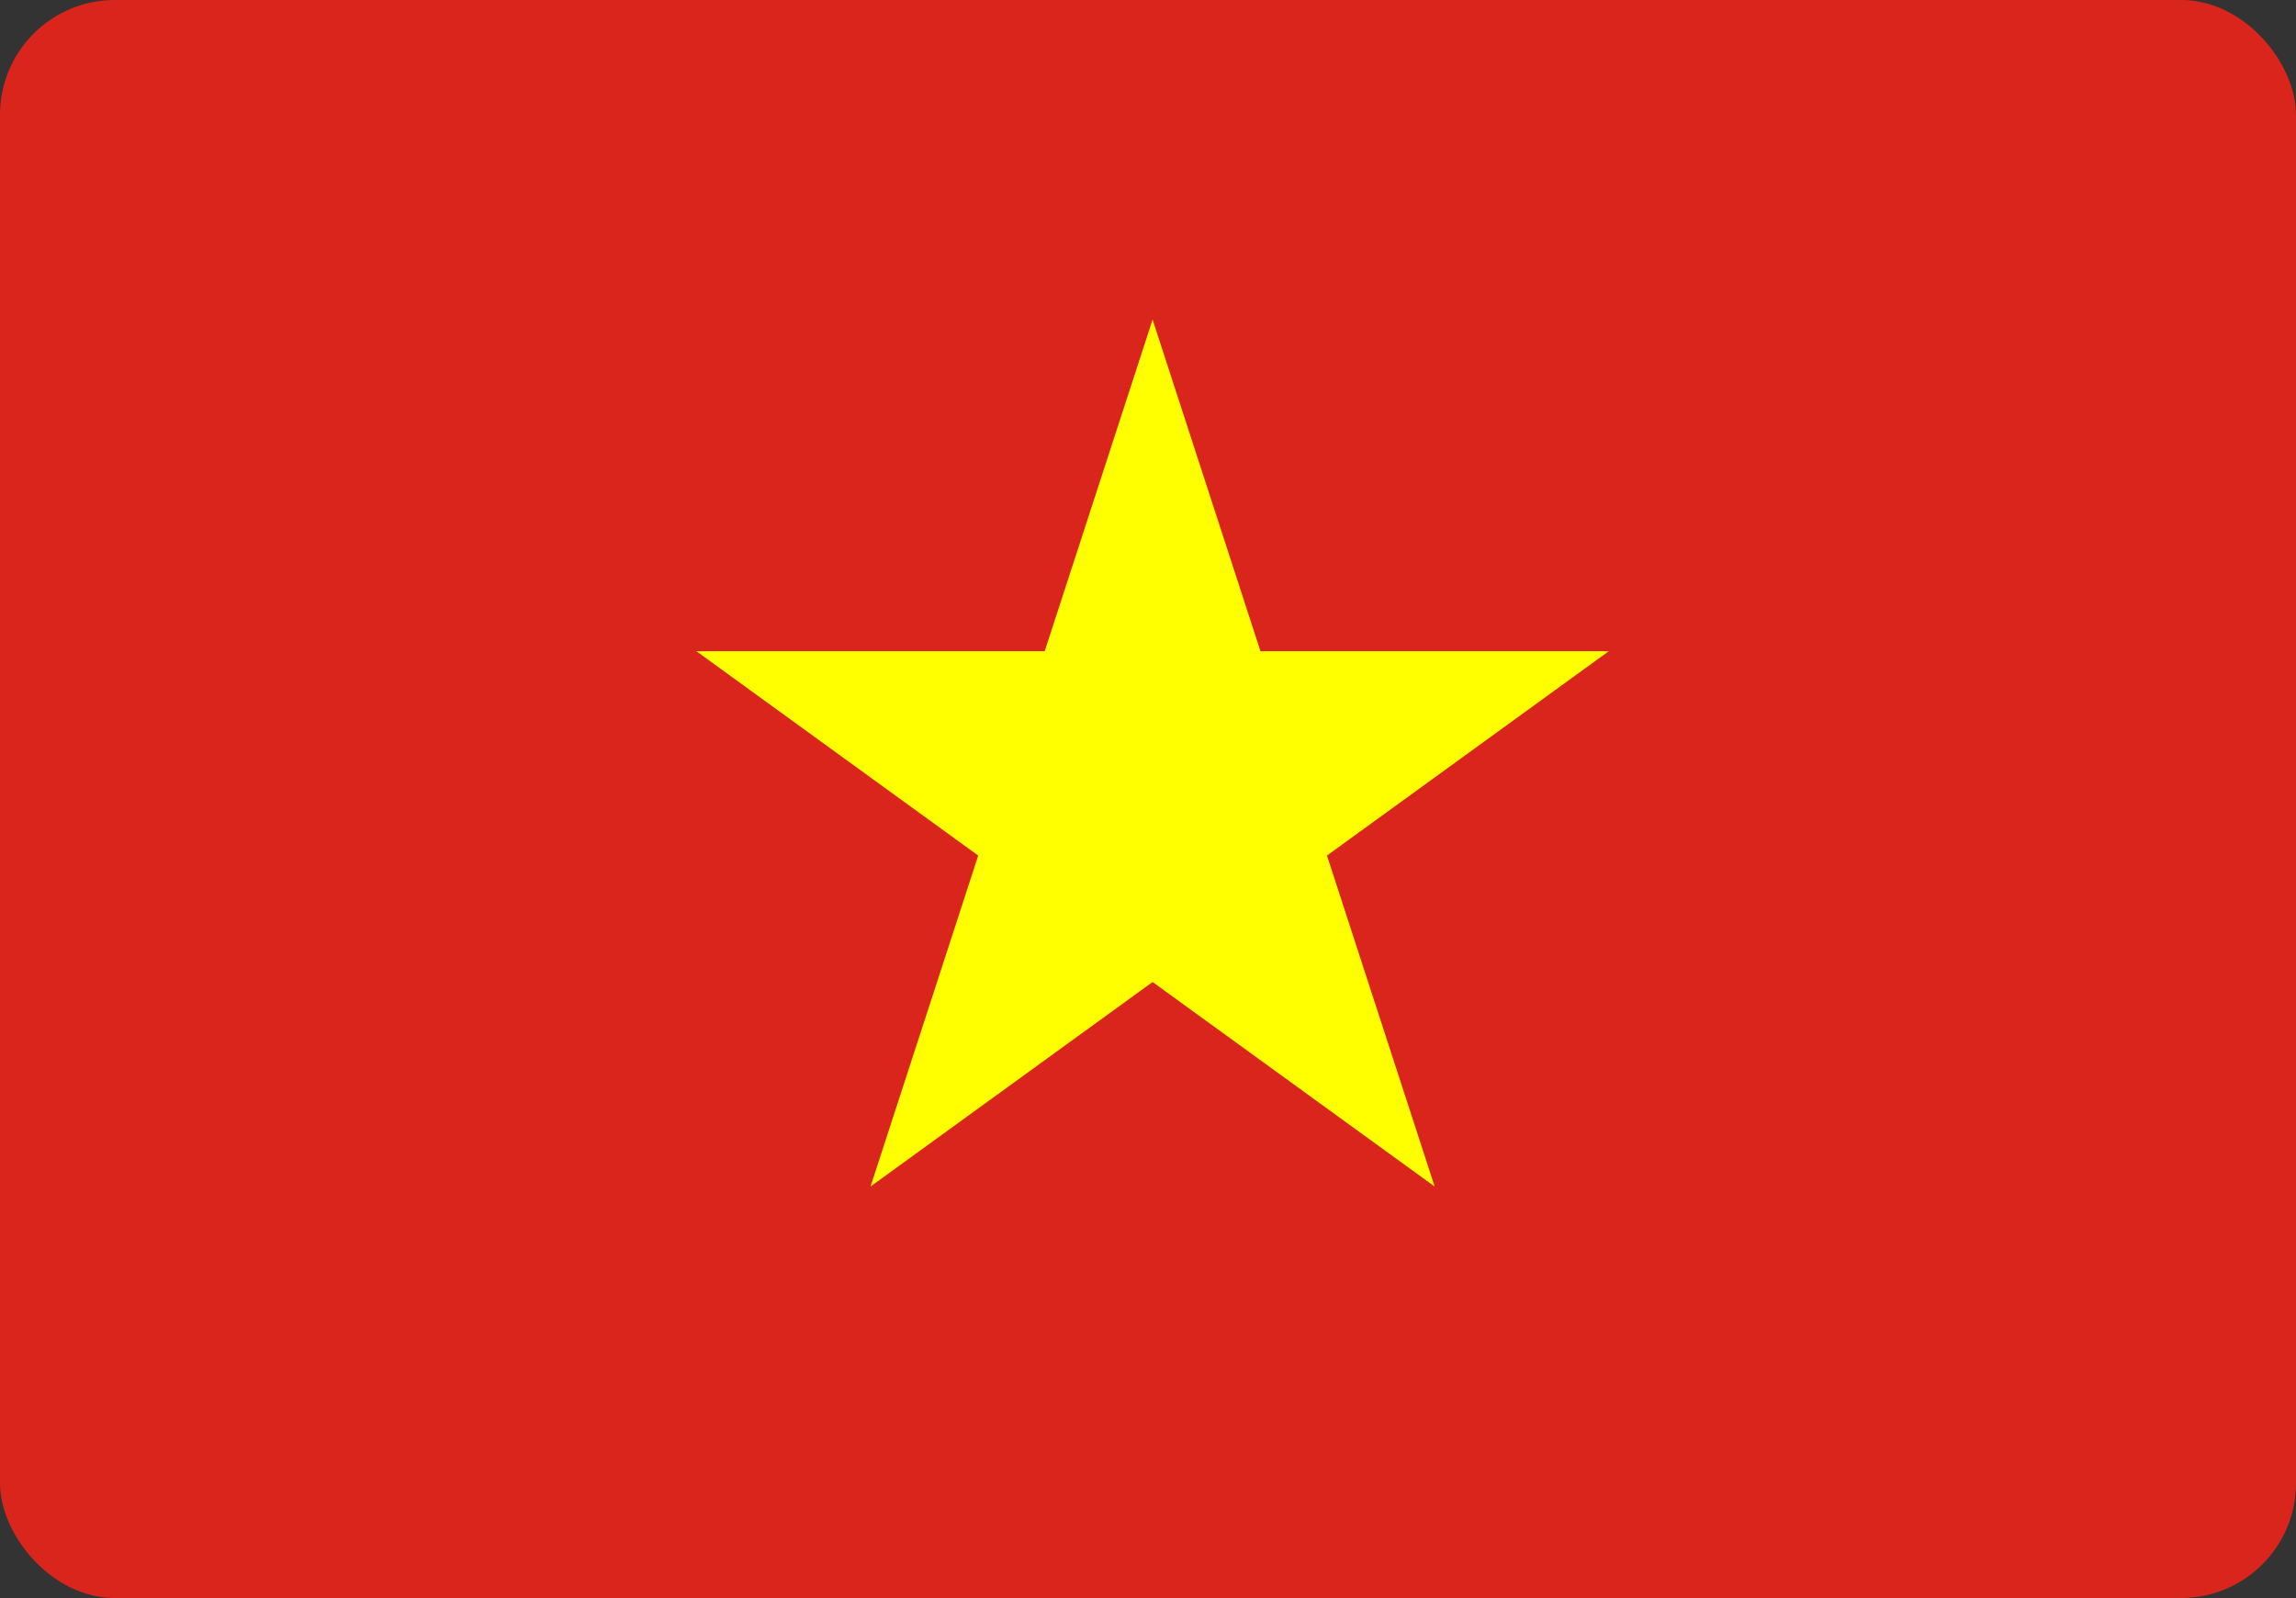 <svg xmlns="http://www.w3.org/2000/svg" width="500" height="348" viewBox="0 0 500 348" fill="none"><rect x="0" y="0" width="500" height="348" fill="#333333" stroke="none"/><g clip-path="url(#clip0_1021_3)"><g clip-path="url(#clip1_1021_3)"><path d="M512 0H-10V348H512V0Z" fill="#DA251D"></path><path d="M251 69.6L189.578 258.39L350.354 141.81H151.646L312.423 258.39L251 69.6Z" fill="#FFFF00"></path></g></g><defs><clipPath id="clip0_1021_3"><rect width="500" height="348" rx="25" fill="white"></rect></clipPath><clipPath id="clip1_1021_3"><rect width="522" height="348" fill="white" transform="translate(-10)"></rect></clipPath></defs></svg>